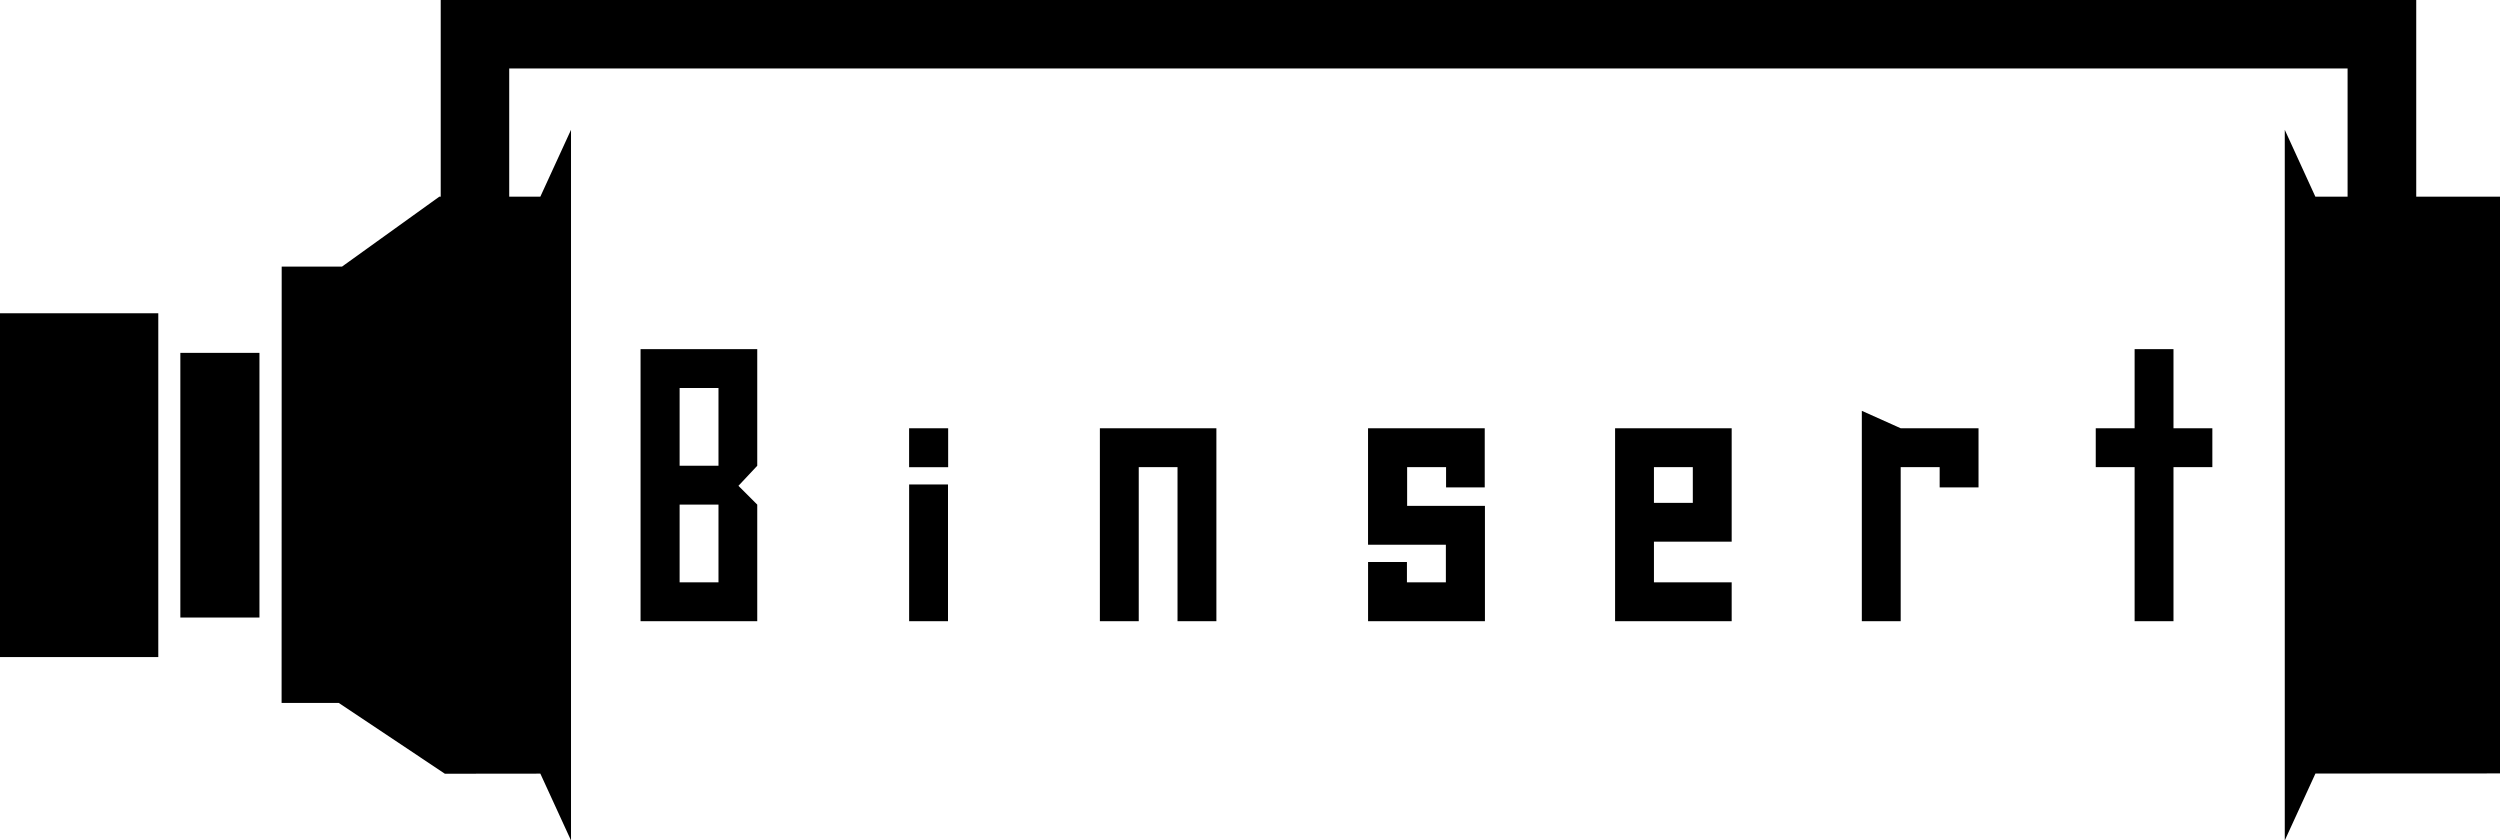 <svg xmlns="http://www.w3.org/2000/svg" width="238" height="80" viewBox="0 0 238 80">
  <defs>
    <style>
      .cls-1 {
        fill-rule: evenodd;
      }
    </style>
  </defs>
  <path id="main_detail.svg" class="cls-1" d="M883.169,2168.79v-25.2H890.7v25.2h-7.534ZM866,2172.55v-32.73h15.069v32.73H866Zm72.1-29.31H926.981v25.9H938.09v-11.1l-1.791-1.79,1.791-1.91v-11.1Zm-3.7,22.2h-3.7v-7.4h3.7v7.4Zm-3.7-11.1v-7.4h3.7v7.4h-3.7Zm43.709,0.13v14.67h-3.7v-18.37H981.8v18.37h-3.7v-14.67h-3.7Zm32.957,1.93h-3.7v-1.93h-3.707v3.69h7.407v10.98H996.24v-5.64h3.7v1.94h3.707v-3.58h-7.41v-11.09h11.11v5.63Zm46.99,0h-3.7v-1.93h-3.71v14.67h-3.7v-20.03l3.7,1.66h7.41v5.63Zm-34.6-5.63v18.37h11.1v-3.7h-7.4v-3.87h7.4v-10.8h-11.1Zm7.4,7.1h-3.7v-3.4h3.7v3.4Zm45.76-7.1v-7.53h-3.7v7.53h-3.7v3.7h3.7v14.67h3.7v-14.67h3.7v-3.7h-3.7Zm-116.666,5.35v13.02h-3.7v-13.02h3.7Zm0.015-5.35h-3.718v3.71h3.718v-3.71Zm139.761-22.05V2110H907.956v18.72h-0.128l-9.266,6.66h-5.745l-0.009,41.54h5.444l10.1,6.74,9.089-.01,2.919,6.36v-67.65l-2.919,6.36h-2.964v-12.2H1089.49v12.2h-3.07l-2.91-6.36v67.65l2.92-6.37,17.57-.01v-54.91h-7.99Z" transform="translate(-866 -2110)"/>
</svg>
